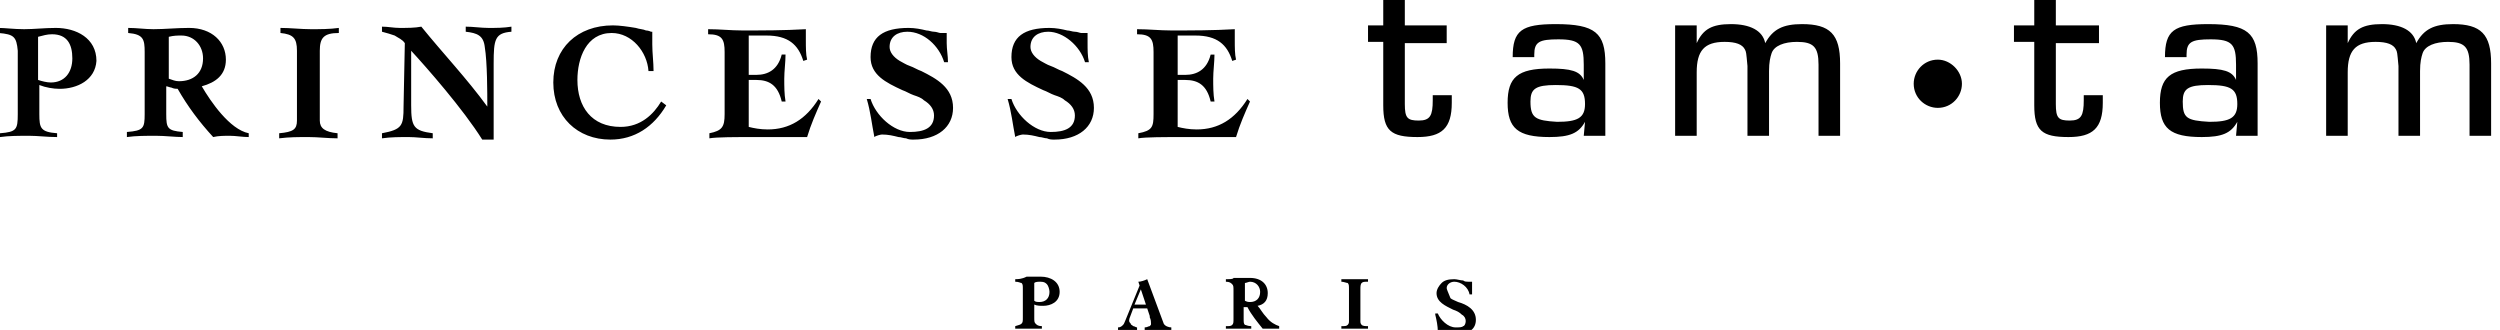 <svg xmlns="http://www.w3.org/2000/svg" viewBox="0 0 197 26"><path d="M114 3.4V2h-3.3V0H109v2h-1.2v1.3h1.2v5c0 2 .6 2.5 2.7 2.5 1.9 0 2.7-.7 2.7-2.7v-.6h-1.5v.4c0 1.2-.2 1.6-1.1 1.6-.9 0-1.1-.2-1.1-1.3V3.4h3.3zm6.6 4.6c0-1 .4-1.3 2-1.3 1.8 0 2.3.3 2.3 1.5 0 1.1-.6 1.4-2.2 1.4-1.7-.1-2.1-.3-2.1-1.6m-1.4-3.5h1.7v-.2c0-1 .4-1.2 1.9-1.2 1.7 0 2 .4 2 2v1.2c-.3-.7-1-.9-2.7-.9-2.5 0-3.3.7-3.3 2.7s.8 2.7 3.3 2.7c1.6 0 2.3-.3 2.8-1.2l-.1 1.1h1.7V5c0-2.4-.8-3.1-3.9-3.1-2.7 0-3.4.5-3.4 2.6M133.7 2H132v8.7h1.7v-5c0-1.7.6-2.4 2.2-2.4.9 0 1.4.2 1.6.6.1.2.1.2.2 1.3v5.5h1.7V5.6c0-.7.1-1.1.2-1.4.2-.6 1-.9 2-.9 1.3 0 1.7.4 1.7 1.8v5.6h1.7V5c0-2.3-.8-3.1-3-3.1-1.5 0-2.3.4-2.9 1.5-.2-1-1.2-1.5-2.7-1.5-1.5 0-2.2.4-2.7 1.5V2zm31.7 1.4V2H162V0h-1.7v2h-1.6v1.3h1.6v5c0 2 .6 2.5 2.7 2.5 1.9 0 2.7-.7 2.7-2.7v-.6h-1.5v.4c0 1.2-.2 1.6-1.1 1.6-.9 0-1.1-.2-1.1-1.3V3.4h3.4zM172 8c0-1 .4-1.3 2-1.3 1.8 0 2.3.3 2.3 1.5 0 1.1-.6 1.4-2.2 1.4-1.8-.1-2.1-.3-2.1-1.6m-1.4-3.5h1.7v-.2c0-1 .4-1.2 1.9-1.2 1.7 0 2 .4 2 2v1.2c-.3-.7-1-.9-2.7-.9-2.5 0-3.3.7-3.3 2.7s.8 2.7 3.3 2.7c1.6 0 2.3-.3 2.8-1.2l-.1 1.1h1.7V5c0-2.4-.8-3.1-3.9-3.1-2.7 0-3.4.5-3.4 2.6M185 2h-1.7v8.7h1.7v-5c0-1.7.6-2.4 2.2-2.4.9 0 1.4.2 1.6.6.1.2.1.2.2 1.3v5.5h1.7V5.6c0-.7.1-1.1.2-1.4.2-.6 1-.9 2-.9 1.3 0 1.7.4 1.7 1.8v5.6h1.7V5c0-2.3-.8-3.1-3-3.1-1.5 0-2.3.4-2.9 1.5-.2-1-1.2-1.5-2.7-1.5-1.5 0-2.2.4-2.7 1.5V2zm-32.3 2.7c-1.1 0-1.9.9-1.9 1.9 0 1.1.9 1.9 1.9 1.9 1.1 0 1.9-.9 1.9-1.9 0-1-.9-1.9-1.9-1.9M4 6.5c1.1 0 1.7-.8 1.7-1.9 0-1.1-.4-1.9-1.6-1.9-.4 0-.7.1-1.1.2v3.4c.3.1.7.2 1 .2M-.1 2.6v-.4c.5 0 1.2.1 2 .1s1.6-.1 2.5-.1c1.6 0 3.2.8 3.2 2.6C7.5 6.3 6.1 7 4.7 7c-.5 0-1.1-.1-1.6-.3V9c0 1.1.1 1.4 1.4 1.5v.3c-.8 0-1.5-.1-2.2-.1-.8 0-1.6 0-2.3.1v-.3c1.3-.1 1.4-.3 1.4-1.5V4c-.1-1.1-.3-1.3-1.5-1.4m14.2 3.8c1.1 0 1.9-.6 1.9-1.8 0-1-.7-1.8-1.7-1.8-.3 0-.6 0-1 .1v3.3c.3.1.5.2.8.2m-2-4.1c.9 0 1.8-.1 2.8-.1 1.8 0 2.9 1.1 2.9 2.5 0 1.2-.8 1.8-1.9 2.1.7 1.2 2.2 3.4 3.7 3.7v.3c-.5 0-1-.1-1.5-.1-.4 0-.9 0-1.3.1-1.1-1.2-2-2.4-2.8-3.8-.1 0-.3 0-.5-.1-.1 0-.3-.1-.4-.1V9c0 1.1.1 1.3 1.3 1.4v.4c-.6 0-1.4-.1-2.1-.1-.8 0-1.6 0-2.3.1v-.4c1.3-.1 1.4-.3 1.4-1.4V4.1c0-1-.1-1.4-1.3-1.5v-.4c.7 0 1.3.1 2 .1m12.4 0c.7 0 1.5 0 2.2-.1v.4c-1.2 0-1.5.4-1.5 1.4v5.5c0 .6.4.9 1.4 1v.4c-.8 0-1.5-.1-2.3-.1-.8 0-1.5 0-2.3.1v-.4c1.1-.1 1.4-.3 1.4-1V4c0-1-.3-1.3-1.3-1.4v-.4c.8 0 1.6.1 2.4.1m7.3 6.1l.1-5c-.2-.3-.5-.4-.8-.6-.3-.1-.6-.2-1-.3v-.4c.5 0 .9.1 1.4.1.6 0 1.2 0 1.7-.1 1.7 2.1 3.6 4.1 5.2 6.3 0-1.1 0-3.5-.2-4.7-.1-.9-.6-1.1-1.5-1.2v-.4c.6 0 1.2.1 1.8.1.6 0 1.2 0 1.8-.1v.4c-1.3.1-1.4.6-1.4 2.5v6H38c-1.5-2.4-4.4-5.7-5.6-7v4.3c0 1.7.2 2 1.7 2.2v.4c-.7 0-1.3-.1-1.9-.1-.7 0-1.4 0-2.1.1v-.4c1.6-.3 1.7-.6 1.7-2.1m16.4-5.8c-2 0-2.7 2-2.7 3.7 0 2.1 1.1 3.7 3.4 3.7 1.6 0 2.6-1 3.2-2l.4.3C51.5 10 50 11 48.1 11c-2.6 0-4.5-1.8-4.5-4.5S45.5 2 48.3 2c.5 0 1.2.1 1.8.2.3.1.6.1.8.2.2 0 .4.1.4.1h.1v1c0 .7.1 1.4.1 2.1h-.4c-.1-1.5-1.3-3-2.9-3M57.1 9V4.1c0-1-.2-1.4-1.3-1.4v-.4c.9 0 1.8.1 2.7.1 1.6 0 3.3 0 5-.1v.9c0 .5 0 1.1.1 1.5l-.3.1c-.4-1.3-1.2-2-2.9-2H59v3.1h.6c.9 0 1.7-.4 2-1.6h.3c0 .6-.1 1.3-.1 1.9 0 .6 0 1.2.1 1.8h-.3c-.3-1.3-1-1.7-2-1.7H59V10c.4.1.9.2 1.5.2 1.7 0 3-.8 4-2.4l.2.2c-.4.9-.8 1.8-1.1 2.8h-4c-1.7 0-3.1 0-3.7.1v-.4c1-.2 1.2-.5 1.2-1.5m14.4-6.5c-.8 0-1.4.4-1.4 1.2 0 .4.3.8.8 1.1.2.1.5.3.8.4.3.1.6.3.9.4 1.2.6 2.5 1.3 2.5 2.9 0 1.5-1.2 2.5-3.1 2.5-.2 0-.4 0-.6-.1-.2 0-.4-.1-.6-.1-.4-.1-.8-.2-1.3-.2-.1 0-.5.1-.6.2-.2-1-.3-2-.6-3h.3c.4 1.3 1.8 2.6 3.1 2.6 1.1 0 1.9-.3 1.9-1.3 0-.5-.3-.9-.8-1.2-.2-.2-.5-.3-.8-.4-.3-.1-.6-.3-.9-.4-1.3-.6-2.5-1.2-2.5-2.6 0-1.6 1-2.3 3-2.3.5 0 1 .1 1.4.2.2 0 .4.1.6.1.2 0 .4.1.5.1h.5v.8c0 .5.1 1 .1 1.5h-.3c-.4-1.3-1.6-2.4-2.9-2.4m11.1 0c-.8 0-1.4.4-1.4 1.2 0 .4.3.8.8 1.1.2.1.5.3.8.4.3.1.6.3.9.4 1.2.6 2.5 1.3 2.5 2.9 0 1.5-1.2 2.5-3.1 2.5-.2 0-.4 0-.6-.1-.2 0-.4-.1-.6-.1-.4-.1-.8-.2-1.3-.2-.1 0-.5.1-.6.2-.2-1-.3-2-.6-3h.3c.4 1.3 1.8 2.6 3.1 2.6 1.1 0 1.9-.3 1.9-1.3 0-.5-.3-.9-.8-1.2-.2-.2-.5-.3-.8-.4-.3-.1-.6-.3-.9-.4-1.3-.6-2.5-1.2-2.5-2.6 0-1.6 1-2.3 3-2.3.5 0 1 .1 1.4.2.2 0 .4.1.6.1.2 0 .4.1.5.1h.5v.8c0 .5 0 1 .1 1.5h-.3c-.4-1.3-1.7-2.4-2.9-2.4M90.9 9V4.1c0-1-.2-1.4-1.3-1.4v-.4c.9 0 1.8.1 2.7.1 1.6 0 3.3 0 5-.1v.9c0 .5 0 1.1.1 1.5l-.3.1c-.4-1.3-1.2-2-2.9-2h-1.4v3.1h.6c.9 0 1.7-.4 2-1.6h.3c0 .6-.1 1.3-.1 1.9 0 .6 0 1.2.1 1.8h-.3c-.3-1.3-1-1.7-2-1.7h-.6V10c.4.1.9.2 1.5.2 1.7 0 3-.8 4-2.4l.2.2c-.4.9-.8 1.8-1.1 2.8h-4c-1.7 0-3.1 0-3.7.1v-.4c1.1-.2 1.2-.5 1.2-1.5m-9.4 13.3c.1-.1.3-.1.5-.1.3 0 .4.1.5.2.1.1.2.4.2.6 0 .5-.3.8-.8.8-.1 0-.3 0-.4-.1v-1.4zM80 22v.2c.3 0 .4.1.5.1.1.1.1.2.1.5V25c0 .3 0 .4-.1.5-.1.1-.2.1-.5.2v.2h2.1v-.2c-.3 0-.4-.1-.5-.2-.1-.1-.1-.2-.1-.5v-1c.2.1.5.1.7.1.6 0 1.3-.3 1.3-1.1s-.7-1.2-1.5-1.2h-1.1c-.4.2-.7.2-.9.2m9 3.1l.3-.8h1.1l.2.6v.1c.1.2.1.4.1.5 0 .1 0 .1-.1.2-.1 0-.2.1-.4.1v.2h2.1v-.2c-.2 0-.5-.1-.6-.3L90.4 22c-.2.1-.5.2-.7.2l.1.3-1.1 2.7c-.1.2-.1.3-.2.4-.1.1-.2.2-.4.2v.2h1.5v-.2c-.1 0-.2-.1-.3-.1-.1-.1-.2-.1-.2-.2-.2-.2-.1-.3-.1-.4m.4-1.1l.5-1.2.4 1.2h-.9zm8.7-1.7c.1 0 .3-.1.4-.1.5 0 .8.4.8.8 0 .5-.3.8-.8.8-.1 0-.2 0-.4-.1v-1.4zm-1.5-.3v.2c.3 0 .4.1.5.2.1.1.1.2.1.5v2.2c0 .3 0 .4-.1.5-.1.1-.2.1-.5.1v.2h2v-.2c-.3 0-.4-.1-.5-.1-.1-.1-.1-.2-.1-.5v-.9h.3c.3.6.8 1.2 1.2 1.7h1.3v-.2c-.3-.1-.7-.3-1-.7-.3-.3-.5-.7-.7-.9.5-.1.8-.4.8-1 0-.7-.5-1.2-1.4-1.2h-1.3c0 .1-.3.1-.6.1m9.1 0v.2c.2 0 .4.1.5.1.1.1.1.2.1.5v2.5c0 .1 0 .2-.1.3-.1.1-.2.1-.5.1v.2h2.1v-.2c-.2 0-.4 0-.5-.1-.1-.1-.1-.2-.1-.3v-2.5c0-.2 0-.4.1-.5.1-.1.2-.1.5-.1V22h-2.1zm8.3.7c0-.3.3-.5.6-.5.5 0 1.1.4 1.2 1h.2v-1h-.3c-.1 0-.3 0-.4-.1-.2 0-.5-.1-.7-.1-.5 0-.8.1-1 .3-.2.2-.4.5-.4.8 0 .7.7 1 1.3 1.3.3.1.5.2.7.4.2.1.3.3.3.5s-.1.4-.2.4c-.1.1-.3.1-.6.1-.6 0-1.2-.6-1.4-1.1h-.2v.1c.1.4.2.9.2 1.3v.1h.1c.1 0 .2-.1.3-.1.2 0 .4 0 .6.1.2 0 .4.1.6.1.9 0 1.4-.4 1.4-1.1 0-.8-.7-1.2-1.4-1.4-.2-.1-.5-.2-.6-.3-.2-.5-.3-.7-.3-.8"/></svg>